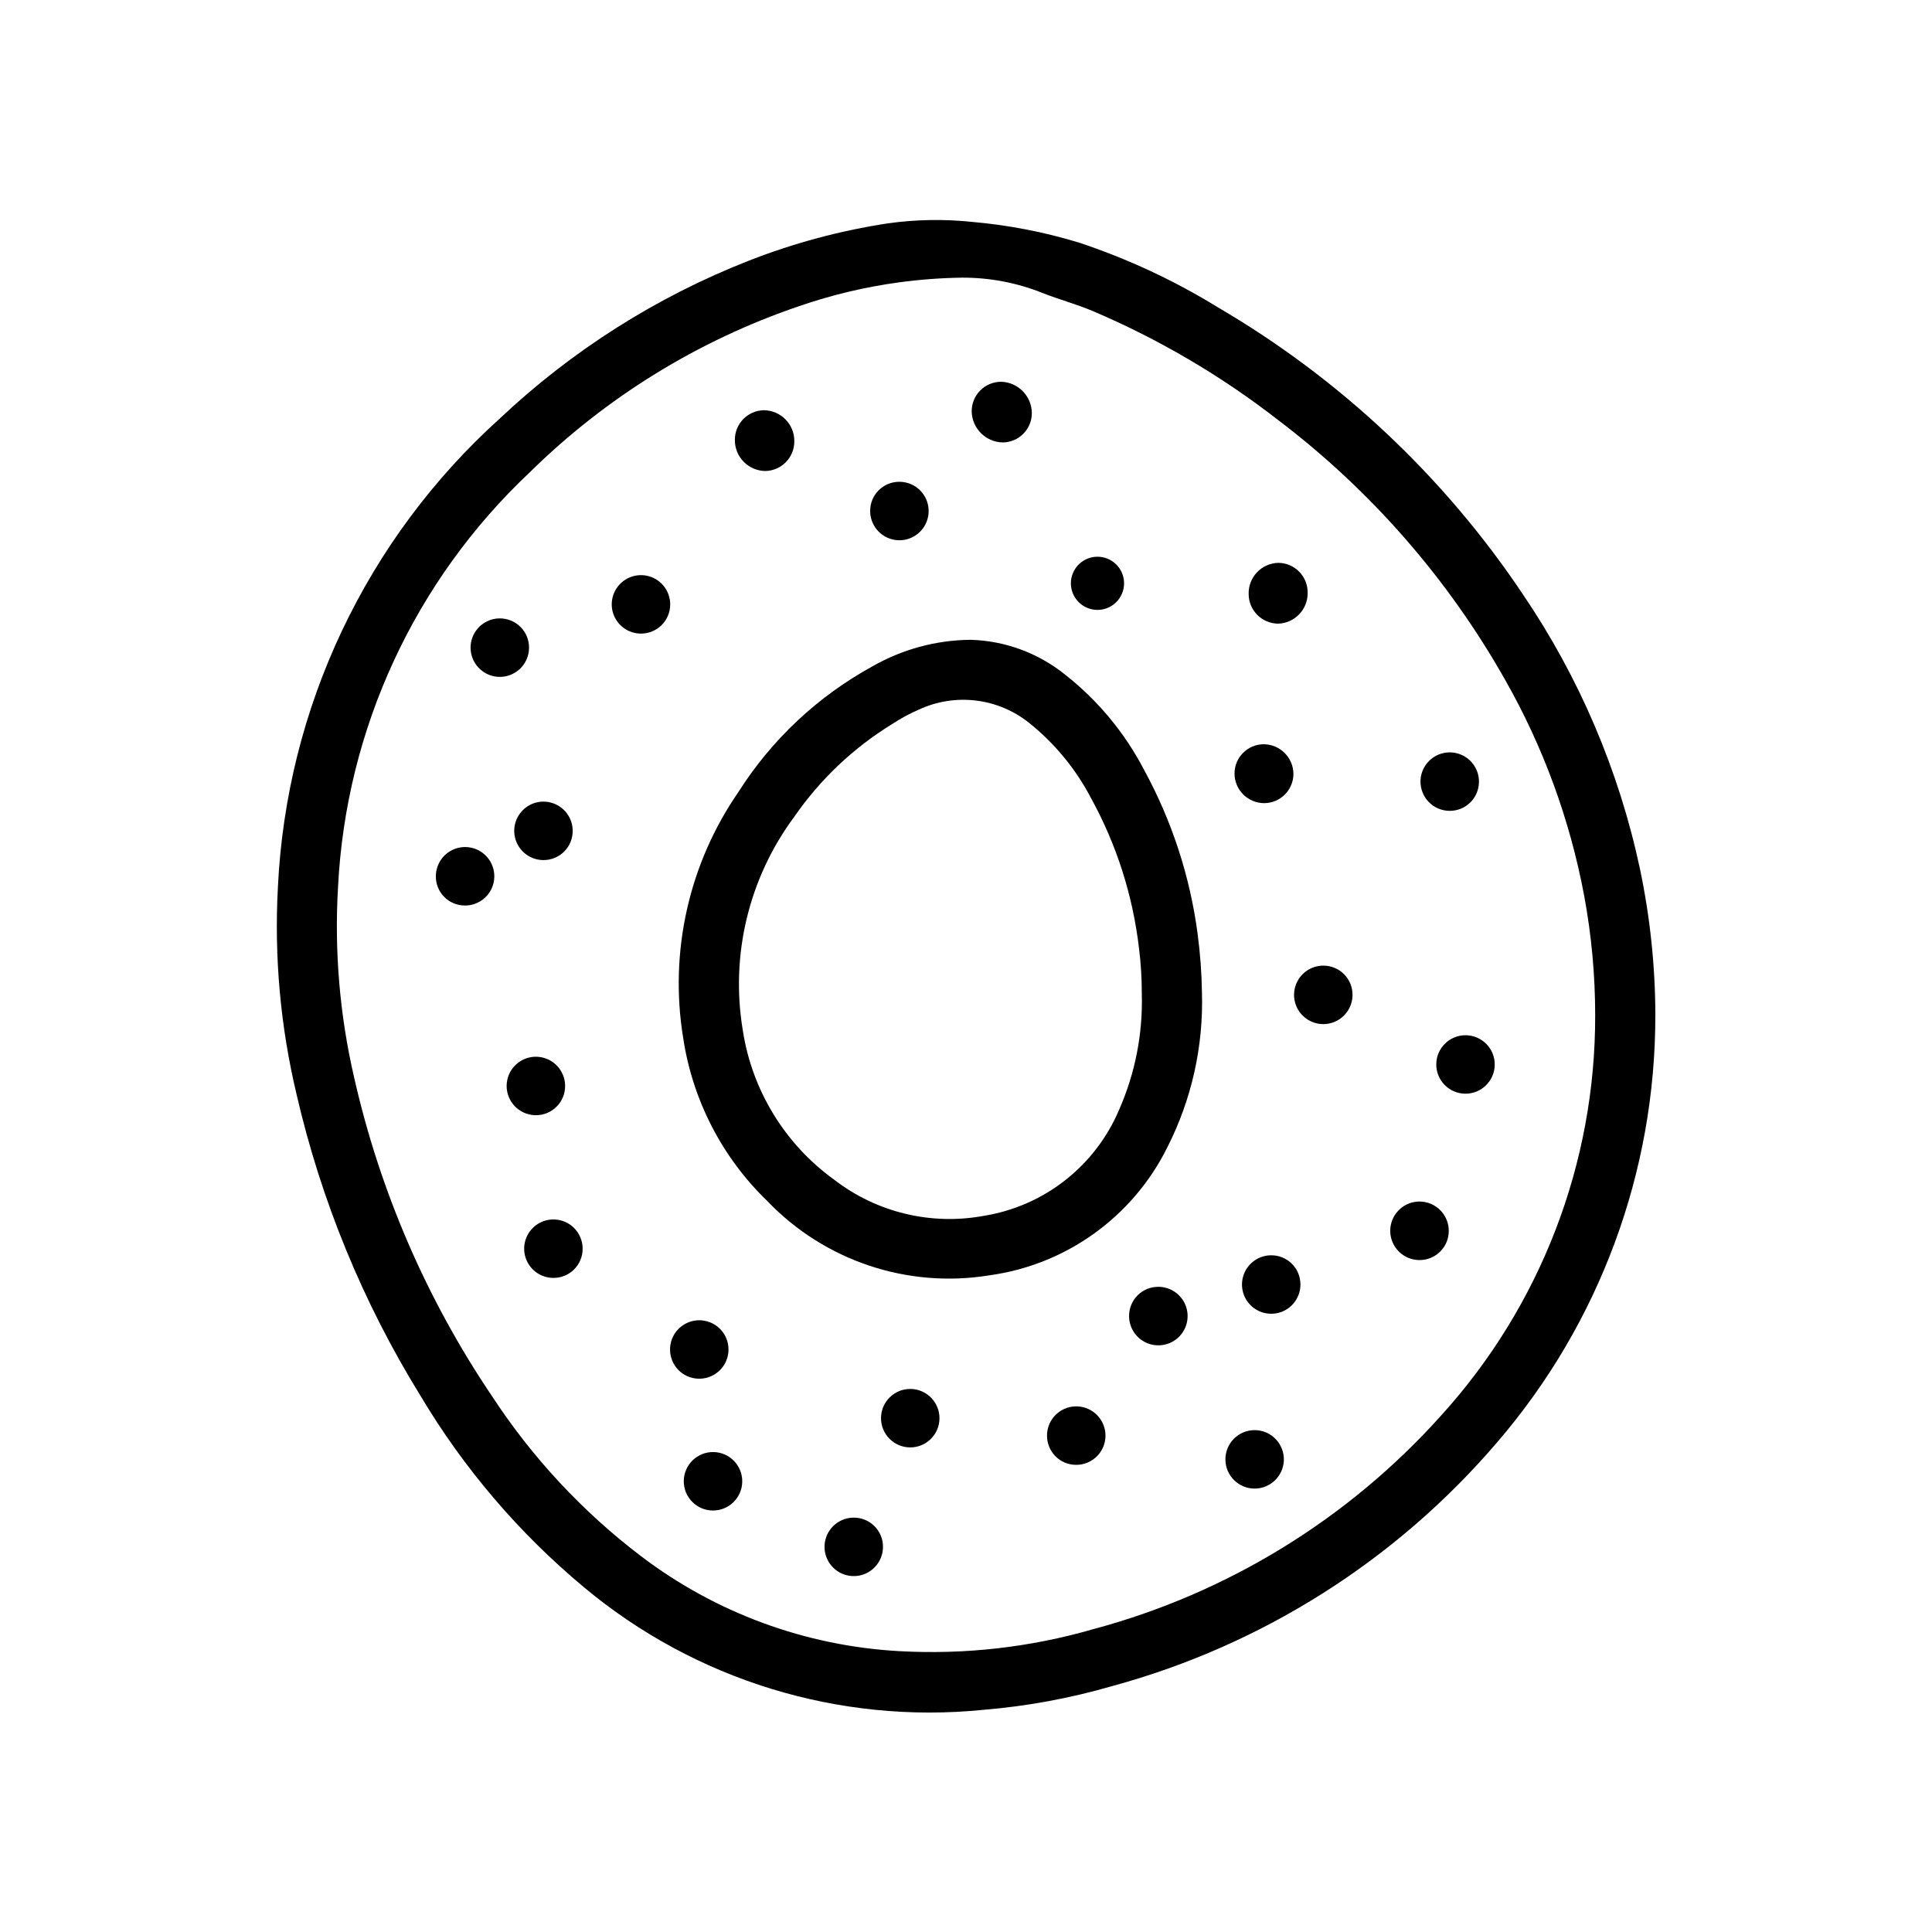 <?xml version="1.0" encoding="UTF-8"?>
<!-- The Best Svg Icon site in the world: iconSvg.co, Visit us! https://iconsvg.co -->
<svg fill="#000000" width="800px" height="800px" version="1.1" viewBox="144 144 512 512" xmlns="http://www.w3.org/2000/svg">
 <g>
  <path d="m582.68 413.1c0.039 41.477-14.812 81.59-41.848 113.04-26.758 31.324-62.324 53.863-102.07 64.684-11.137 3.231-22.57 5.34-34.125 6.297-38.258 3.859-76.453-7.871-105.95-32.535-17.199-14.344-31.84-31.508-43.293-50.758-15.215-24.641-26.293-51.605-32.805-79.824-4.277-17.969-5.945-36.461-4.941-54.906 1.121-23.547 6.891-46.641 16.977-67.949 10.09-21.312 24.293-40.414 41.793-56.207 19.156-18.07 41.605-32.293 66.125-41.895 11.84-4.629 24.152-7.934 36.715-9.848 7.434-1.047 14.965-1.176 22.43-0.387 9.543 0.836 18.969 2.66 28.133 5.445 12.961 4.289 25.379 10.07 37 17.234 32.332 18.91 59.953 44.91 80.781 76.043 14.918 21.988 25.438 46.656 30.984 72.645 2.699 12.797 4.074 25.84 4.102 38.918zm-15.941 0c0.004-10.629-0.973-21.234-2.91-31.684-3.769-20.164-10.875-39.559-21.027-57.379-15.152-26.781-35.617-50.18-60.141-68.766-15.094-11.727-31.645-21.445-49.242-28.914-4.312-1.801-8.824-3.008-13.16-4.723-6.82-2.727-14.105-4.102-21.453-4.051-5.527 0.086-11.051 0.5-16.531 1.242-9.008 1.223-17.871 3.332-26.465 6.297-26.84 9.117-51.266 24.188-71.453 44.082-30.457 28.664-48.648 67.992-50.77 109.76-1.008 16.965 0.422 33.988 4.254 50.547 6.844 30.242 19.27 58.945 36.645 84.633 10.621 16.215 23.934 30.5 39.359 42.238 19.801 15.051 43.652 23.824 68.484 25.191 17.305 0.965 34.645-1 51.297-5.801 35.629-9.52 67.711-29.215 92.32-56.68 26.328-29.012 40.875-66.809 40.793-105.99z"/>
  <path d="m462.53 407.08c0.418 14.195-2.731 28.27-9.156 40.938-9.133 18.457-26.828 31.18-47.23 33.965-21.641 3.512-43.625-3.848-58.789-19.68-11.992-11.574-19.832-26.777-22.309-43.258-3.734-22.797 1.516-46.156 14.648-65.164 8.816-13.891 21-25.324 35.422-33.242 7.949-4.566 16.941-7.008 26.105-7.086 9.176 0.258 18.012 3.531 25.145 9.312 8.656 6.824 15.762 15.41 20.844 25.191 7.352 13.473 12.156 28.184 14.168 43.398 0.691 5.184 1.074 10.398 1.152 15.625zm-15.941 0.301c0.008-4.019-0.238-8.035-0.734-12.02-1.617-13.949-5.918-27.453-12.672-39.762-4.027-7.731-9.617-14.543-16.414-19.996-4.066-3.262-8.961-5.324-14.137-5.949-5.176-0.625-10.422 0.207-15.148 2.406-2.465 1.074-4.836 2.356-7.082 3.836-10.238 6.293-19.055 14.645-25.891 24.527-12.074 16.25-17.004 36.715-13.652 56.68 2.457 15.91 11.199 30.164 24.262 39.57 11.25 8.656 25.648 12.125 39.605 9.535 16.02-2.578 29.578-13.23 35.879-28.184 4.234-9.637 6.281-20.098 5.984-30.621z"/>
  <path d="m401.51 253.04c-0.02-2.078 0.793-4.078 2.254-5.555 1.461-1.477 3.453-2.309 5.531-2.316 4.516 0.121 8.121 3.801 8.152 8.32-0.008 4.269-3.453 7.731-7.723 7.762-4.496-0.09-8.121-3.715-8.215-8.211z"/>
  <path d="m346.78 268.82c-4.484-0.074-8.07-3.75-8.031-8.234-0.031-4.305 3.422-7.82 7.723-7.871 4.484 0.066 8.07 3.742 8.031 8.223 0.027 4.305-3.422 7.824-7.723 7.883z"/>
  <path d="m482.74 293.16c2.094 0.004 4.098 0.852 5.562 2.344 1.465 1.496 2.273 3.512 2.238 5.606 0.059 4.426-3.465 8.07-7.887 8.164-4.301-0.07-7.75-3.574-7.746-7.871-0.105-4.438 3.394-8.121 7.832-8.242z"/>
  <path d="m471.16 348.97c0.02-4.266 3.473-7.723 7.738-7.738 4.336 0.031 7.844 3.535 7.875 7.871-0.023 4.269-3.481 7.723-7.746 7.738-4.348-0.004-7.867-3.527-7.867-7.871z"/>
  <path d="m284.2 315.67c-0.016 3.125-1.906 5.938-4.797 7.125-2.891 1.191-6.211 0.527-8.422-1.684-2.211-2.207-2.879-5.527-1.691-8.422 1.188-2.891 3.992-4.785 7.117-4.805 2.074-0.02 4.066 0.797 5.531 2.262 1.465 1.461 2.281 3.453 2.262 5.523z"/>
  <path d="m488.63 484.42c-0.004 3.125-1.883 5.941-4.769 7.144-2.883 1.199-6.207 0.551-8.43-1.652-2.219-2.199-2.898-5.516-1.723-8.41 1.172-2.898 3.973-4.805 7.098-4.836 2.074-0.031 4.07 0.773 5.543 2.231 1.473 1.461 2.293 3.449 2.281 5.523z"/>
  <path d="m321.57 501.6c0.008-3.144 1.922-5.973 4.84-7.152 2.914-1.184 6.258-0.48 8.453 1.773 2.195 2.254 2.809 5.609 1.555 8.496-1.254 2.883-4.129 4.723-7.277 4.652-4.227-0.078-7.602-3.543-7.57-7.769z"/>
  <path d="m285.93 439.54c-3.125-0.035-5.922-1.941-7.094-4.84-1.172-2.894-0.492-6.211 1.73-8.41 2.219-2.199 5.543-2.848 8.426-1.645 2.887 1.199 4.766 4.016 4.769 7.141 0.012 2.074-0.812 4.066-2.289 5.523-1.473 1.457-3.469 2.262-5.543 2.231z"/>
  <path d="m502.43 407.78c-0.051 3.121-1.973 5.91-4.875 7.066-2.898 1.16-6.211 0.461-8.398-1.77s-2.824-5.555-1.609-8.434 4.035-4.746 7.16-4.738c2.074-0.004 4.066 0.828 5.519 2.309 1.457 1.484 2.25 3.488 2.203 5.566z"/>
  <path d="m325.21 536.46c0.051-4.277 3.562-7.703 7.84-7.652 4.277 0.051 7.703 3.562 7.652 7.84-0.055 4.277-3.562 7.703-7.84 7.652-4.281-0.051-7.703-3.562-7.652-7.84z"/>
  <path d="m528.17 358.88c-3.141-0.008-5.961-1.91-7.148-4.816s-0.504-6.238 1.73-8.441c2.234-2.207 5.578-2.844 8.465-1.621 2.891 1.227 4.754 4.074 4.723 7.211-0.012 2.047-0.836 4.008-2.293 5.445-1.461 1.441-3.43 2.238-5.477 2.223z"/>
  <path d="m267.2 383.97c-2.055 0.004-4.019-0.812-5.465-2.266-1.445-1.457-2.25-3.43-2.227-5.481 0-3.141 1.891-5.969 4.793-7.164 2.902-1.195 6.238-0.523 8.449 1.703 2.211 2.231 2.859 5.57 1.645 8.461-1.219 2.894-4.059 4.766-7.195 4.746z"/>
  <path d="m520.14 477.93c-3.129-0.016-5.941-1.91-7.129-4.801-1.191-2.894-0.527-6.219 1.684-8.43 2.211-2.215 5.535-2.883 8.43-1.695s4.789 4 4.809 7.125c0.027 2.078-0.785 4.074-2.254 5.543-1.465 1.469-3.465 2.281-5.539 2.258z"/>
  <path d="m290.58 482.66c-3.125-0.035-5.926-1.941-7.102-4.836-1.172-2.894-0.492-6.215 1.727-8.414s5.543-2.848 8.43-1.648c2.887 1.199 4.766 4.019 4.769 7.144 0.016 2.07-0.809 4.062-2.281 5.523-1.473 1.461-3.469 2.262-5.543 2.231z"/>
  <path d="m287.99 371.93c-3.125-0.012-5.938-1.902-7.129-4.793-1.191-2.887-0.531-6.211 1.676-8.422 2.211-2.215 5.531-2.883 8.422-1.695 2.894 1.184 4.789 3.992 4.809 7.117 0.023 2.07-0.789 4.066-2.25 5.531-1.465 1.465-3.457 2.281-5.527 2.262z"/>
  <path d="m484.23 531.05c-0.168 4.184-3.625 7.477-7.812 7.441-4.184-0.039-7.582-3.398-7.672-7.582-0.047-2.094 0.762-4.117 2.231-5.609 1.473-1.492 3.488-2.32 5.582-2.301 2.098 0.02 4.094 0.887 5.539 2.402 1.445 1.52 2.215 3.555 2.133 5.648z"/>
  <path d="m313.81 311.91c-3.129-0.023-5.934-1.922-7.117-4.816s-0.508-6.215 1.707-8.422c2.219-2.203 5.543-2.859 8.43-1.664 2.891 1.199 4.773 4.016 4.781 7.141 0.008 2.066-0.812 4.055-2.277 5.512-1.469 1.461-3.457 2.269-5.523 2.25z"/>
  <path d="m540.12 426.18c-0.047 4.277-3.555 7.707-7.832 7.66-4.277-0.047-7.707-3.555-7.66-7.832 0.047-4.277 3.555-7.707 7.832-7.66 4.277 0.047 7.707 3.555 7.66 7.832z"/>
  <path d="m451.02 485.02c3.141 0.02 5.961 1.93 7.141 4.84 1.18 2.91 0.488 6.242-1.75 8.445-2.242 2.199-5.586 2.832-8.477 1.602-2.887-1.227-4.75-4.078-4.715-7.219 0.012-2.055 0.84-4.019 2.305-5.457 1.465-1.441 3.445-2.234 5.496-2.211z"/>
  <path d="m392.97 519.91c-0.043 4.277-3.547 7.711-7.824 7.668-4.277-0.047-7.711-3.547-7.668-7.828 0.043-4.277 3.547-7.711 7.824-7.664 4.277 0.043 7.711 3.547 7.668 7.824z"/>
  <path d="m421.47 524.41c0.016-3.133 1.922-5.949 4.824-7.133s6.234-0.5 8.438 1.734c2.199 2.231 2.84 5.57 1.621 8.457-1.223 2.887-4.062 4.754-7.199 4.731-2.055-0.004-4.023-0.828-5.465-2.289-1.445-1.465-2.242-3.445-2.219-5.5z"/>
  <path d="m378 553.87c0.023 3.129-1.832 5.965-4.711 7.191-2.875 1.223-6.207 0.602-8.445-1.586-2.238-2.184-2.941-5.5-1.789-8.402 1.156-2.906 3.945-4.832 7.074-4.883 2.066-0.047 4.066 0.742 5.547 2.188 1.48 1.445 2.32 3.426 2.324 5.492z"/>
  <path d="m382.31 271.68c3.141-0.016 5.977 1.863 7.188 4.758 1.211 2.894 0.555 6.231-1.66 8.457-2.211 2.223-5.547 2.891-8.445 1.691-2.902-1.199-4.789-4.031-4.789-7.168-0.012-2.051 0.793-4.023 2.242-5.477 1.445-1.453 3.414-2.266 5.465-2.262z"/>
  <path d="m441.89 298.71c-0.051 2.828-1.789 5.352-4.414 6.406-2.625 1.059-5.629 0.441-7.625-1.562-1.996-2.008-2.598-5.012-1.531-7.633 1.07-2.617 3.602-4.348 6.43-4.383 1.906-0.031 3.746 0.719 5.09 2.07 1.348 1.352 2.086 3.191 2.051 5.102z"/>
 </g>
</svg>
